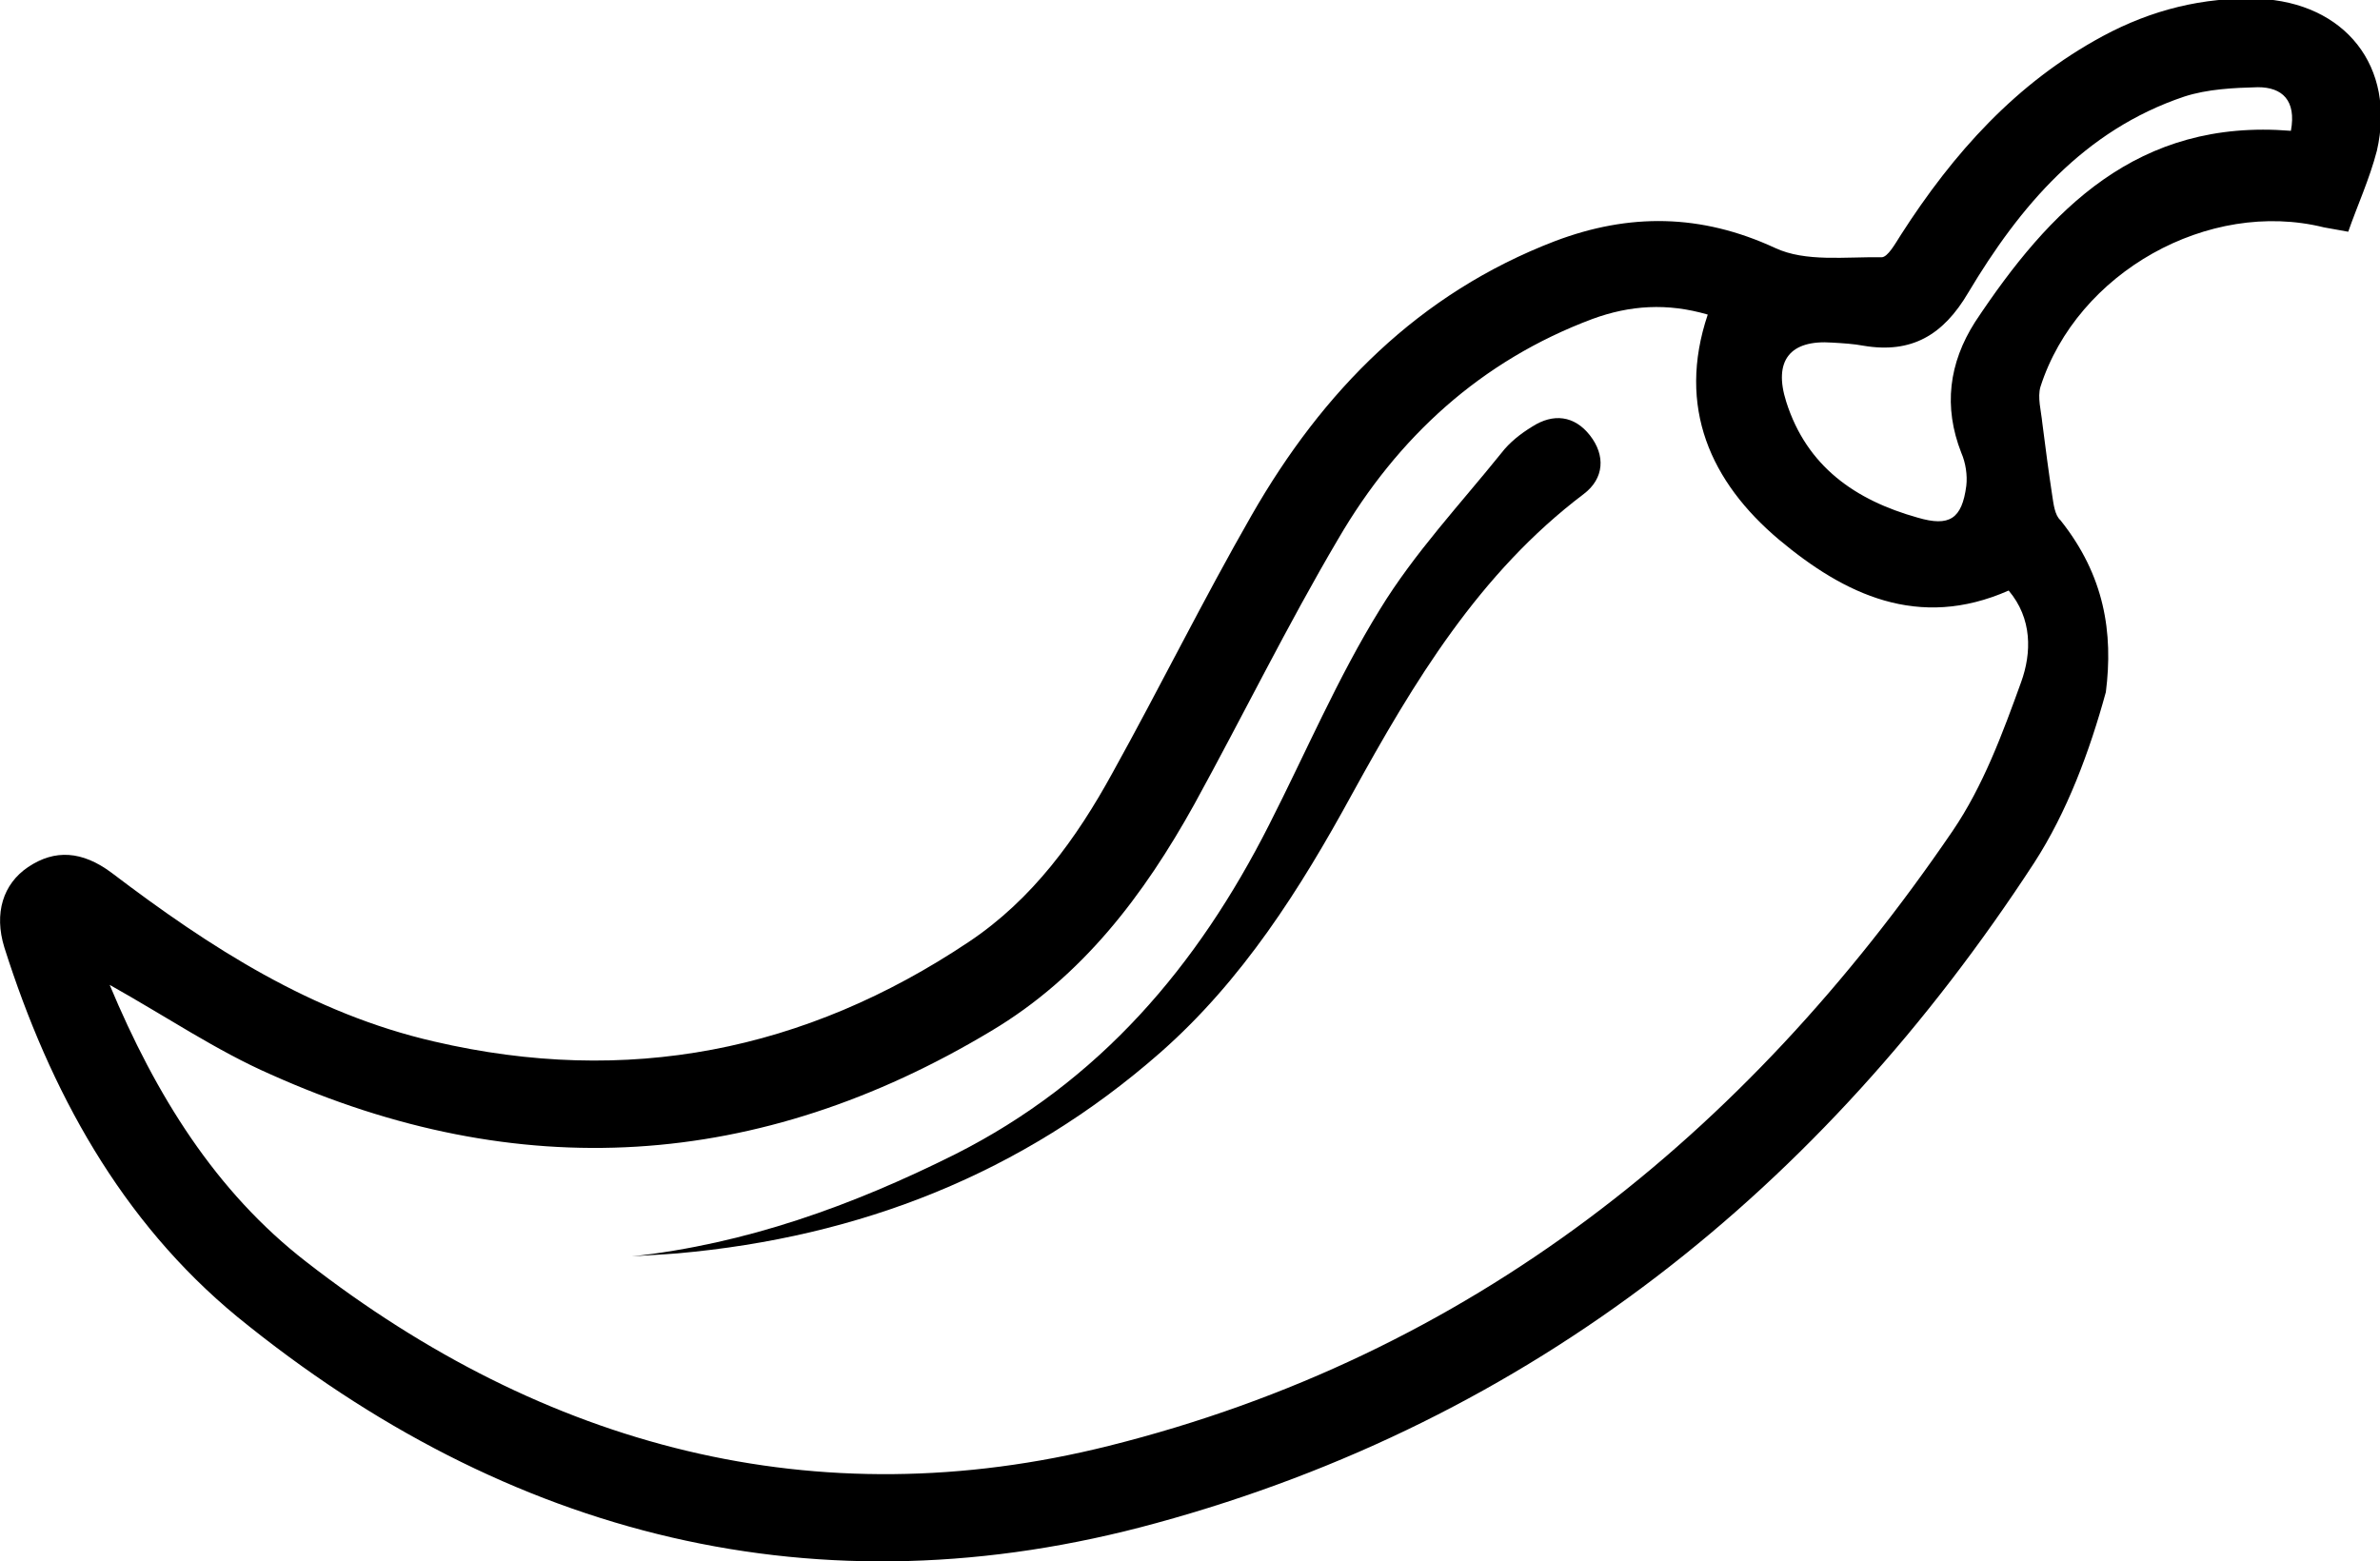 <?xml version="1.0" encoding="utf-8"?>
<!-- Generator: Adobe Illustrator 25.4.1, SVG Export Plug-In . SVG Version: 6.00 Build 0)  -->
<svg version="1.1" id="Capa_1" xmlns="http://www.w3.org/2000/svg" xmlns:xlink="http://www.w3.org/1999/xlink" x="0px" y="0px"
	 viewBox="0 0 382 250.6" style="enable-background:new 0 0 382 250.6;" xml:space="preserve">
<g>
	<path d="M376.9,37.2c-1.7-0.3-2.8-0.5-3.9-0.7c-18.5-4.6-39.6,7.2-45.5,25.6c-0.5,1.7,0.1,3.8,0.3,5.8c0.5,3.9,1,7.8,1.6,11.7
		c0.2,1.3,0.4,3.1,1.3,3.9c7.1,8.9,8.5,18.1,7.3,27.6c-2.6,9.5-6.2,19.2-11.5,27.4c-34.1,52.3-80.5,89.5-140.9,106
		c-54.2,14.9-104.1,2.3-147.5-33.1C19.4,196,8,175.1,0.7,152.1c-1.7-5.5-0.2-10.2,3.8-12.9c4.3-2.9,8.7-2.6,13.4,0.9
		c15.8,12,32.2,22.6,51.8,27.1c30.9,7.2,59.5,1.6,85.8-16c10.2-6.8,17.3-16.6,23.1-27.2c7.6-13.7,14.5-27.7,22.3-41.3
		c11.4-19.9,26.8-35.6,48.7-44c11.9-4.5,23.4-4.4,35.3,1.1c4.9,2.3,11.3,1.4,17.1,1.5c1,0,2.2-2.2,3.1-3.6
		c8.4-13.1,18.5-24.4,32.4-31.9c7.8-4.2,16.1-6.3,25-6c13.9,0.6,22.1,10.9,19,24.4C380.3,28.8,378.4,32.9,376.9,37.2z M17.6,158.1
		c7.4,17.7,17,33.2,31.6,44.5c38.2,29.7,81.7,41.3,128.8,29.5c57.9-14.5,102-49.7,135.4-98.7c4.9-7.2,8-15.6,11-23.9
		c1.7-4.7,1.8-10.2-2-14.7c-14.5,6.4-26.4,0.6-36.9-8.2c-10.9-9.2-16.4-21.2-11.4-36.1c-6.5-1.9-12.5-1.5-18.5,0.7
		c-17.9,6.7-31.3,19-40.8,35.3c-8.2,13.9-15.3,28.4-23.1,42.6c-8.1,14.6-18,27.7-32.6,36.4c-37.3,22.4-75.9,24.8-115.6,7
		C34.8,168.7,26.7,163.2,17.6,158.1z M367.7,21c0.9-4.9-1.4-7-5.3-7c-3.9,0.1-8.1,0.3-11.8,1.5c-16.1,5.4-26.4,17.6-34.7,31.5
		c-4,6.8-9.1,9.8-16.8,8.5c-1.6-0.3-3.3-0.4-5-0.5c-6.8-0.5-9.5,2.9-7.4,9.5c3.3,10.4,11.1,15.8,21.1,18.6c5.1,1.5,7.1,0.2,7.8-5.1
		c0.2-1.7-0.1-3.7-0.8-5.3c-2.9-7.4-2-14.4,2.2-21C329,33.6,343.1,19,367.7,21z"/>
	<path d="M101.4,201.7c18.3-2,35.3-8.1,51.9-16.4c23.2-11.7,38.9-30.2,50.4-52.9c5.9-11.6,11-23.6,17.8-34.6
		c5.5-9,12.9-16.9,19.5-25.1c1.3-1.7,3.1-3.1,4.9-4.2c3.4-2.2,6.8-1.8,9.3,1.4c2.5,3.2,2.3,6.9-1,9.4
		c-16.8,12.7-27.3,30.2-37.2,48.2c-8.3,15.2-17.6,29.9-30.8,41.5c-22.1,19.4-48.2,29.6-77.4,32.2
		C106.4,201.4,103.9,201.5,101.4,201.7z"/>
</g>
</svg>
